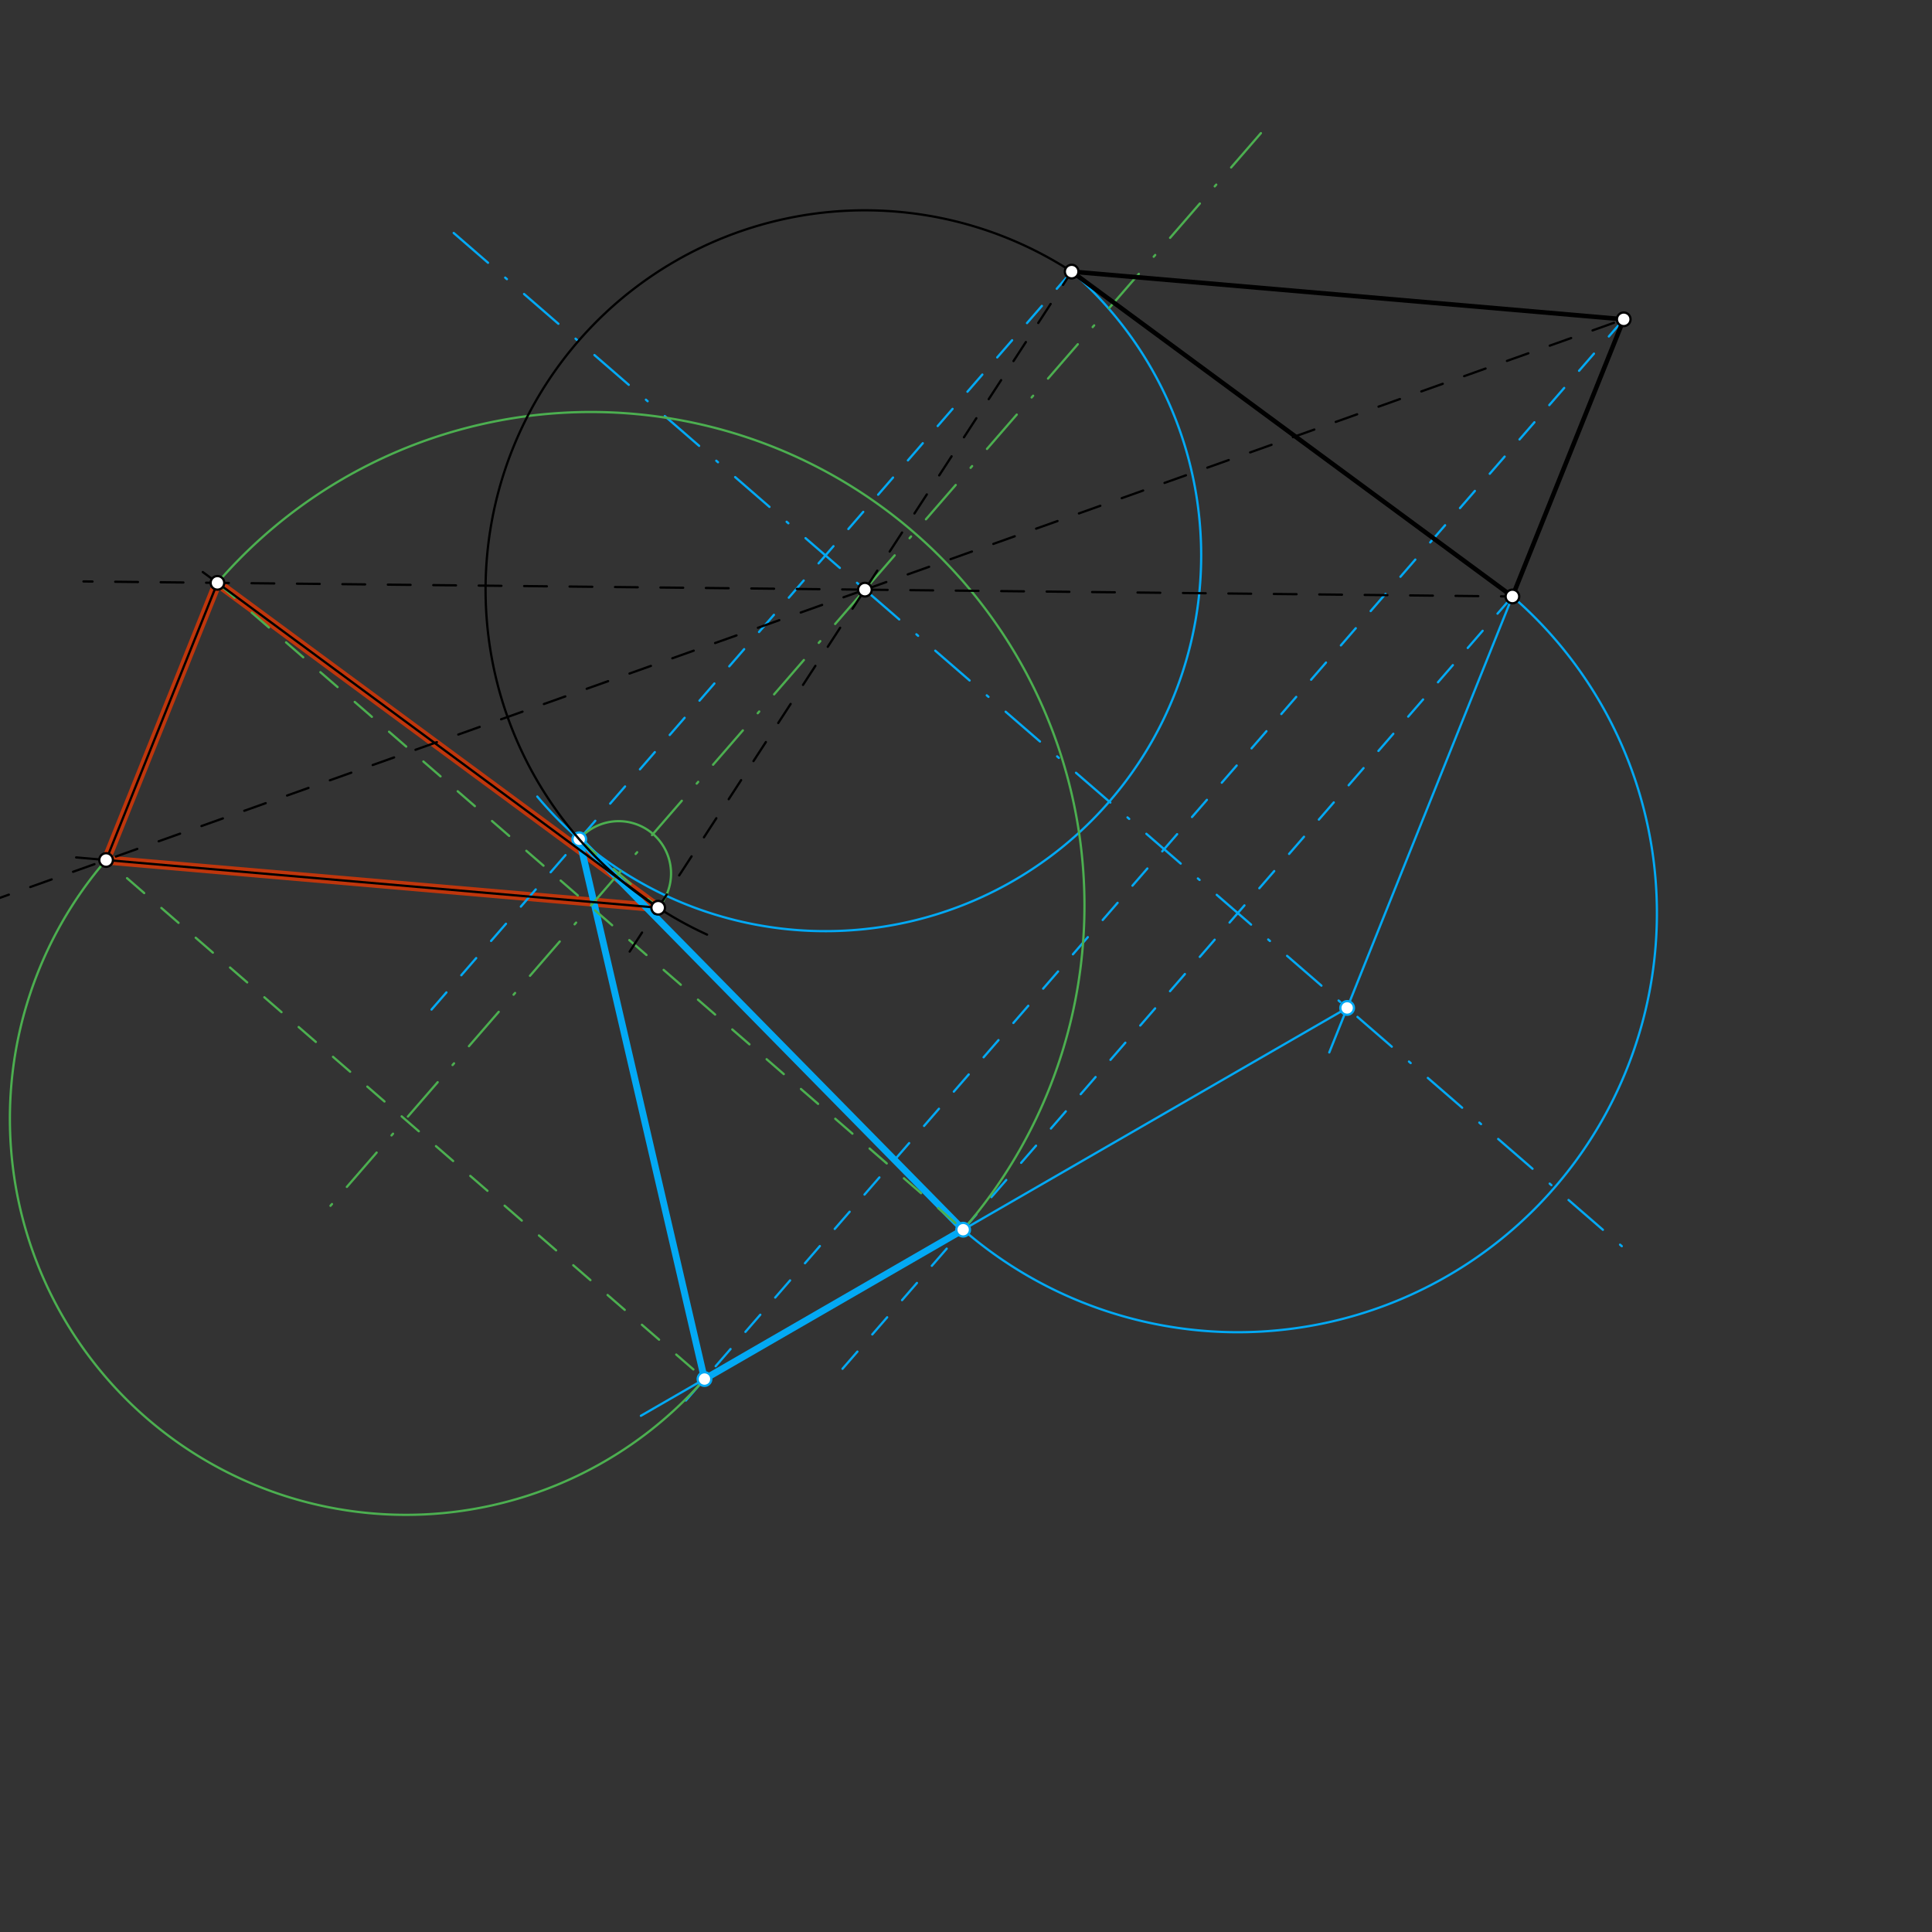 <svg xmlns="http://www.w3.org/2000/svg" class="svg--1it" height="100%" preserveAspectRatio="xMidYMid meet" viewBox="0 0 850.394 850.394" width="100%"><rect x="0" y="0" width="850.394" height="850.394" fill="#333333" stroke="none"/><defs><marker id="marker-arrow" markerHeight="16" markerUnits="userSpaceOnUse" markerWidth="24" orient="auto-start-reverse" refX="24" refY="4" viewBox="0 0 24 8"><path d="M 0 0 L 24 4 L 0 8 z" stroke="inherit"></path></marker></defs><g class="aux-layer--1FB"><g class="element--2qn"><line stroke="#BF360C" stroke-dasharray="none" stroke-linecap="round" stroke-width="4" x1="289.703" x2="46.703" y1="399.547" y2="378.547"></line></g><g class="element--2qn"><line stroke="#BF360C" stroke-dasharray="none" stroke-linecap="round" stroke-width="4" x1="46.703" x2="95.703" y1="378.547" y2="256.547"></line></g><g class="element--2qn"><line stroke="#BF360C" stroke-dasharray="none" stroke-linecap="round" stroke-width="4" x1="95.703" x2="289.703" y1="256.547" y2="399.547"></line></g><g class="element--2qn"><line stroke="#03A9F4" stroke-dasharray="20, 10, 1, 10" stroke-linecap="round" stroke-width="1" x1="199.703" x2="380.703" y1="102.547" y2="259.547"></line></g><g class="element--2qn"><line stroke="#03A9F4" stroke-dasharray="20, 10, 1, 10" stroke-linecap="round" stroke-width="1" x1="380.703" x2="713.997" y1="259.547" y2="548.647"></line></g><g class="element--2qn"><line stroke="#03A9F4" stroke-dasharray="10" stroke-linecap="round" stroke-width="1" x1="665.703" x2="364.86" y1="262.547" y2="609.379"></line></g><g class="element--2qn"><path d="M 665.703 262.547 A 184.48 184.48 0 1 1 409.449 527.231" fill="none" stroke="#03A9F4" stroke-dasharray="none" stroke-linecap="round" stroke-width="1"></path></g><g class="element--2qn"><line stroke="#03A9F4" stroke-dasharray="none" stroke-linecap="round" stroke-width="1" x1="665.703" x2="585.092" y1="262.547" y2="463.252"></line></g><g class="element--2qn"><line stroke="#03A9F4" stroke-dasharray="none" stroke-linecap="round" stroke-width="1" x1="592.961" x2="423.943" y1="443.66" y2="541.264"></line></g><g class="element--2qn"><line stroke="#03A9F4" stroke-dasharray="none" stroke-linecap="round" stroke-width="1" x1="423.943" x2="282.096" y1="541.264" y2="623.177"></line></g><g class="element--2qn"><line stroke="#03A9F4" stroke-dasharray="10" stroke-linecap="round" stroke-width="1" x1="714.703" x2="296.664" y1="140.547" y2="622.491"></line></g><g class="element--2qn"><line stroke="#03A9F4" stroke-dasharray="10" stroke-linecap="round" stroke-width="1" x1="471.703" x2="183.513" y1="119.547" y2="451.791"></line></g><g class="element--2qn"><path d="M 471.703 119.547 A 165.385 165.385 0 1 1 236.498 350.618" fill="none" stroke="#03A9F4" stroke-dasharray="none" stroke-linecap="round" stroke-width="1"></path></g><g class="element--2qn"><line stroke="#03A9F4" stroke-dasharray="none" stroke-linecap="round" stroke-width="3" x1="254.966" x2="310.091" y1="369.416" y2="607.01"></line></g><g class="element--2qn"><line stroke="#03A9F4" stroke-dasharray="none" stroke-linecap="round" stroke-width="3" x1="310.091" x2="423.943" y1="607.01" y2="541.264"></line></g><g class="element--2qn"><line stroke="#03A9F4" stroke-dasharray="none" stroke-linecap="round" stroke-width="3" x1="423.943" x2="254.966" y1="541.264" y2="369.416"></line></g><g class="element--2qn"><line stroke="#4CAF50" stroke-dasharray="20, 10, 1, 10" stroke-linecap="round" stroke-width="1" x1="380.703" x2="142.667" y1="259.547" y2="533.971"></line></g><g class="element--2qn"><line stroke="#4CAF50" stroke-dasharray="20, 10, 1, 10" stroke-linecap="round" stroke-width="1" x1="380.703" x2="558.252" y1="259.547" y2="54.857"></line></g><g class="element--2qn"><line stroke="#4CAF50" stroke-dasharray="10" stroke-linecap="round" stroke-width="1" x1="305.211" x2="46.703" y1="602.777" y2="378.547"></line></g><g class="element--2qn"><path d="M 310.091 607.01 A 174.334 174.334 0 0 1 46.703 378.547" fill="none" stroke="#4CAF50" stroke-dasharray="none" stroke-linecap="round" stroke-width="1"></path></g><g class="element--2qn"><line stroke="#4CAF50" stroke-dasharray="10" stroke-linecap="round" stroke-width="1" x1="95.703" x2="423.943" y1="256.547" y2="541.264"></line></g><g class="element--2qn"><path d="M 95.703 256.547 A 217.259 217.259 0 1 1 423.943 541.264" fill="none" stroke="#4CAF50" stroke-dasharray="none" stroke-linecap="round" stroke-width="1"></path></g><g class="element--2qn"><line stroke="#4CAF50" stroke-dasharray="10" stroke-linecap="round" stroke-width="1" x1="254.966" x2="289.703" y1="369.416" y2="399.547"></line></g><g class="element--2qn"><path d="M 257.143 367.17 A 23.032 23.032 0 0 1 289.733 399.573" fill="none" stroke="#4CAF50" stroke-dasharray="none" stroke-linecap="round" stroke-width="1"></path></g><g class="element--2qn"><circle cx="423.943" cy="541.264" r="3" stroke="#03A9F4" stroke-width="1" fill="#ffffff"></circle>}</g><g class="element--2qn"><circle cx="592.961" cy="443.66" r="3" stroke="#03A9F4" stroke-width="1" fill="#ffffff"></circle>}</g><g class="element--2qn"><circle cx="310.091" cy="607.01" r="3" stroke="#03A9F4" stroke-width="1" fill="#ffffff"></circle>}</g><g class="element--2qn"><circle cx="254.966" cy="369.416" r="3" stroke="#03A9F4" stroke-width="1" fill="#ffffff"></circle>}</g></g><g class="main-layer--3Vd"><g class="element--2qn"><line stroke="#000000" stroke-dasharray="10" stroke-linecap="round" stroke-width="1" x1="380.703" x2="471.703" y1="259.547" y2="119.547"></line></g><g class="element--2qn"><line stroke="#000000" stroke-dasharray="10" stroke-linecap="round" stroke-width="1" x1="380.703" x2="714.703" y1="259.547" y2="140.547"></line></g><g class="element--2qn"><line stroke="#000000" stroke-dasharray="10" stroke-linecap="round" stroke-width="1" x1="380.703" x2="665.703" y1="259.547" y2="262.547"></line></g><g class="element--2qn"><line stroke="#000000" stroke-dasharray="none" stroke-linecap="round" stroke-width="2" x1="471.703" x2="714.703" y1="119.547" y2="140.547"></line></g><g class="element--2qn"><line stroke="#000000" stroke-dasharray="none" stroke-linecap="round" stroke-width="2" x1="714.703" x2="665.703" y1="140.547" y2="262.547"></line></g><g class="element--2qn"><line stroke="#000000" stroke-dasharray="none" stroke-linecap="round" stroke-width="2" x1="665.703" x2="471.703" y1="262.547" y2="119.547"></line></g><g class="element--2qn"><line stroke="#000000" stroke-dasharray="10" stroke-linecap="round" stroke-width="1" x1="380.703" x2="273.162" y1="259.547" y2="424.995"></line></g><g class="element--2qn"><line stroke="#000000" stroke-dasharray="10" stroke-linecap="round" stroke-width="1" x1="380.703" x2="-1.374" y1="259.547" y2="395.676"></line></g><g class="element--2qn"><line stroke="#000000" stroke-dasharray="10" stroke-linecap="round" stroke-width="1" x1="380.703" x2="36.741" y1="259.547" y2="255.926"></line></g><g class="element--2qn"><path d="M 471.703 119.547 A 166.976 166.976 0 1 0 311.22 411.38" fill="none" stroke="#000000" stroke-dasharray="none" stroke-linecap="round" stroke-width="1"></path></g><g class="element--2qn"><line stroke="#000000" stroke-dasharray="none" stroke-linecap="round" stroke-width="1" x1="289.703" x2="89.254" y1="399.547" y2="251.793"></line></g><g class="element--2qn"><line stroke="#000000" stroke-dasharray="none" stroke-linecap="round" stroke-width="1" x1="289.703" x2="33.518" y1="399.547" y2="377.407"></line></g><g class="element--2qn"><line stroke="#000000" stroke-dasharray="none" stroke-linecap="round" stroke-width="1" x1="95.703" x2="46.703" y1="256.547" y2="378.547"></line></g><g class="element--2qn"><circle cx="380.703" cy="259.547" r="3" stroke="#000000" stroke-width="1" fill="#ffffff"></circle>}</g><g class="element--2qn"><circle cx="471.703" cy="119.547" r="3" stroke="#000000" stroke-width="1" fill="#ffffff"></circle>}</g><g class="element--2qn"><circle cx="714.703" cy="140.547" r="3" stroke="#000000" stroke-width="1" fill="#ffffff"></circle>}</g><g class="element--2qn"><circle cx="665.703" cy="262.547" r="3" stroke="#000000" stroke-width="1" fill="#ffffff"></circle>}</g><g class="element--2qn"><circle cx="289.703" cy="399.547" r="3" stroke="#000000" stroke-width="1" fill="#ffffff"></circle>}</g><g class="element--2qn"><circle cx="95.703" cy="256.547" r="3" stroke="#000000" stroke-width="1" fill="#ffffff"></circle>}</g><g class="element--2qn"><circle cx="46.703" cy="378.547" r="3" stroke="#000000" stroke-width="1" fill="#ffffff"></circle>}</g></g><g class="snaps-layer--2PT"></g><g class="temp-layer--rAP"></g></svg>
